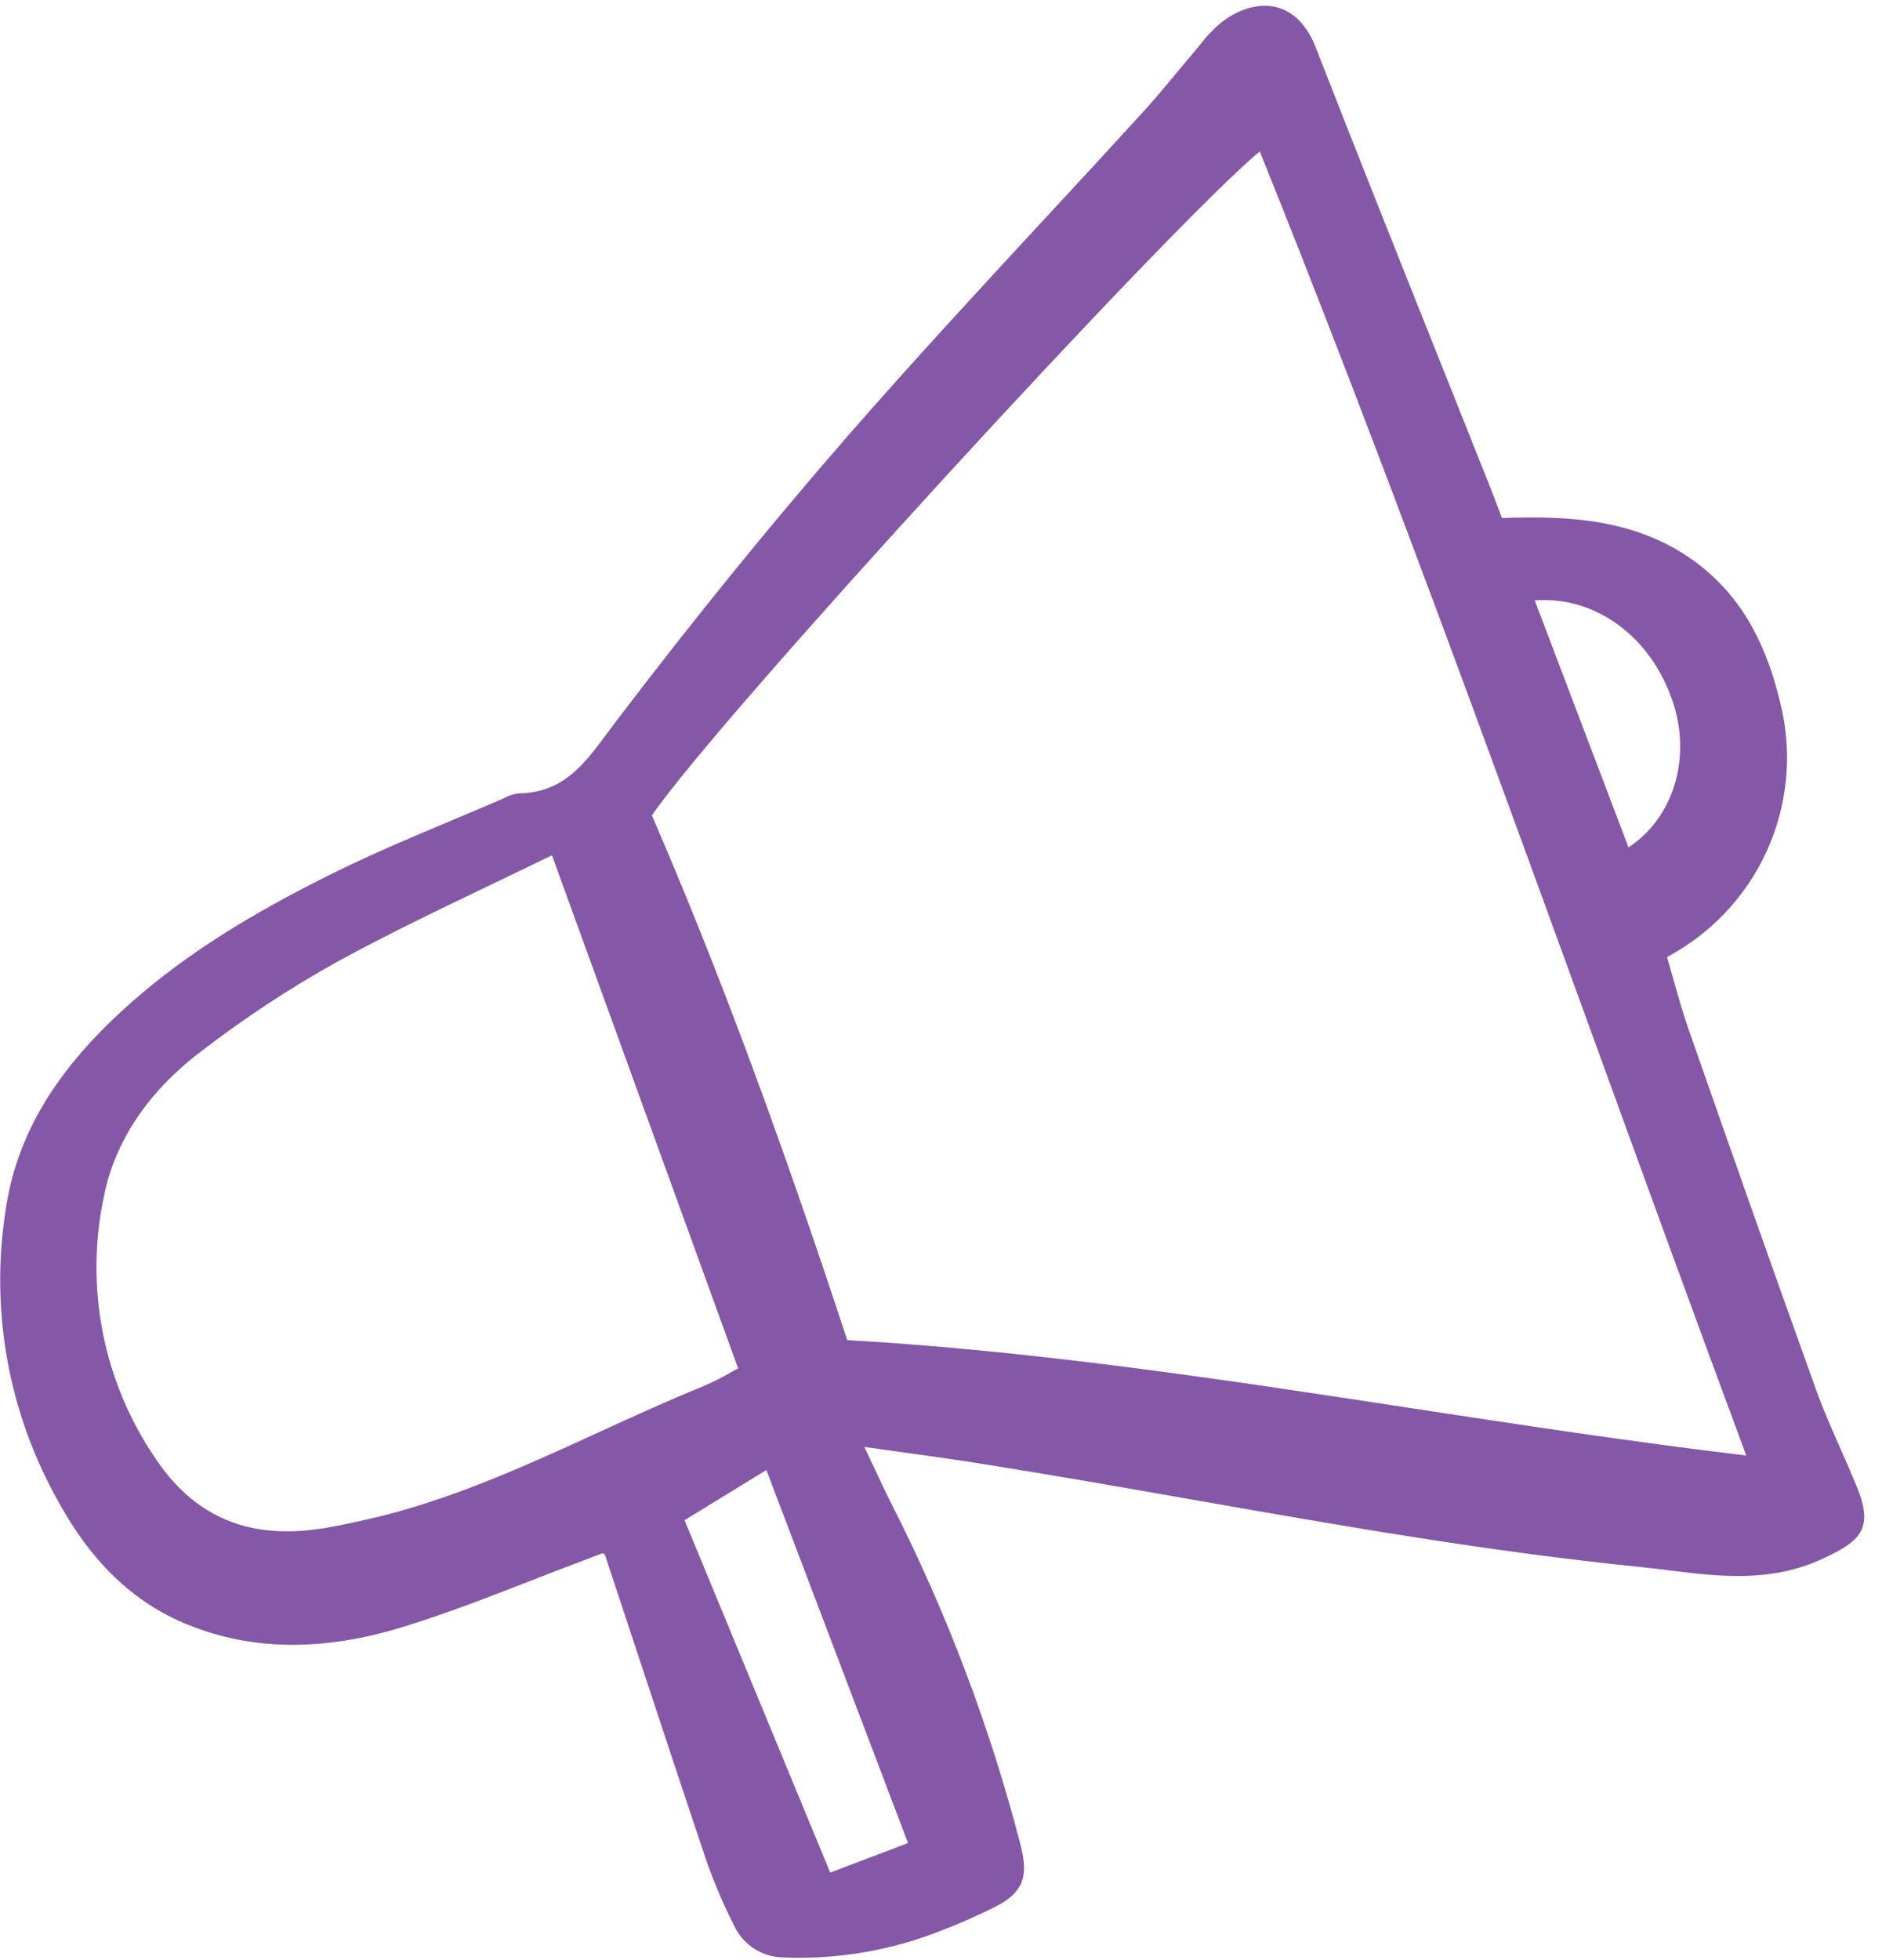 <svg width="97" height="101" viewBox="0 0 97 101" fill="none" xmlns="http://www.w3.org/2000/svg">
<path d="M9.668 83.714C13.015 85.068 16.666 85.101 20.828 83.817C23.018 83.14 25.186 82.296 27.285 81.48C28.216 81.118 29.147 80.757 30.082 80.406C30.391 80.292 30.697 80.173 30.982 80.065L31.078 80.028L31.101 80.052C31.141 80.092 31.173 80.12 31.179 80.117C31.775 81.917 32.371 83.718 32.966 85.519C34.099 88.951 35.271 92.499 36.443 95.982C36.846 97.11 37.32 98.211 37.864 99.278C38.099 99.758 38.464 100.161 38.918 100.442C39.372 100.723 39.897 100.87 40.431 100.866C43.202 100.974 45.964 100.499 48.54 99.471C49.478 99.112 50.398 98.706 51.295 98.254C52.884 97.457 52.977 96.538 52.587 95.015C51.02 88.977 48.806 83.127 45.984 77.564C45.615 76.832 45.268 76.089 44.866 75.231C44.765 75.014 44.66 74.79 44.551 74.558C45.111 74.636 45.653 74.712 46.178 74.786C47.718 75 49.173 75.202 50.598 75.428C54.213 76.002 57.88 76.646 61.427 77.269C68.965 78.593 76.759 79.96 84.522 80.743C85.027 80.794 85.531 80.856 86.034 80.919C88.61 81.239 91.272 81.568 93.973 80.306C95.865 79.42 96.602 78.801 95.701 76.601C95.435 75.953 95.148 75.304 94.871 74.677C94.43 73.678 93.974 72.645 93.601 71.61C91.226 65.01 88.954 58.542 87.047 53.086C86.724 52.162 86.455 51.202 86.194 50.273C86.104 49.951 86.014 49.631 85.922 49.312C88.18 48.114 89.98 46.208 91.046 43.887C92.111 41.567 92.382 38.962 91.818 36.473C91.092 33.274 89.859 31.024 87.939 29.397C84.77 26.707 80.869 26.564 77.414 26.696L77.294 26.381C77.138 25.97 76.992 25.574 76.835 25.18C75.957 22.972 75.077 20.764 74.194 18.556C72.089 13.282 69.912 7.829 67.817 2.448C67.263 1.025 66.42 0.536 65.81 0.375C64.894 0.134 63.814 0.449 62.846 1.239C62.478 1.56 62.145 1.918 61.851 2.307C61.748 2.436 61.643 2.565 61.537 2.688C61.23 3.048 60.927 3.412 60.625 3.776C60.092 4.419 59.54 5.083 58.971 5.708C57.302 7.536 55.625 9.357 53.939 11.171C50.557 14.827 47.06 18.607 43.73 22.423C39.807 26.921 35.805 31.845 31.836 37.06C31.674 37.272 31.517 37.486 31.361 37.695C30.115 39.379 29.039 40.834 26.787 40.879C26.51 40.901 26.241 40.982 25.997 41.116C25.945 41.141 25.892 41.165 25.84 41.188C24.977 41.562 24.11 41.927 23.241 42.292C21.24 43.133 19.172 44.003 17.19 44.982C12.756 47.176 9.58 49.2 6.891 51.547C2.924 55.009 0.821 58.481 0.273 62.474C-0.424 67.069 0.273 71.766 2.273 75.959C3.608 78.716 5.651 82.089 9.668 83.714ZM39.5 75.748L46.8 94.969L42.79 96.492L35.282 78.334L39.5 75.748ZM5.358 61.638C5.916 58.819 7.637 56.248 10.331 54.204C12.576 52.471 14.948 50.909 17.427 49.532C19.977 48.143 22.565 46.902 25.304 45.588C26.342 45.09 27.39 44.588 28.449 44.071L38.044 70.508L37.711 70.692C37.242 70.967 36.758 71.211 36.259 71.426C34.434 72.167 32.615 73 30.856 73.806C27.009 75.567 23.03 77.388 18.802 78.32L18.709 78.341C17.878 78.526 17.016 78.715 16.172 78.819C12.606 79.263 9.928 78.049 7.982 75.106C6.658 73.154 5.744 70.956 5.293 68.641C4.843 66.326 4.865 63.944 5.359 61.638L5.358 61.638ZM33.599 42.02C36.872 37.186 60.303 11.631 64.931 7.801C71.017 22.924 76.681 38.512 82.164 53.591C84.713 60.603 87.346 67.846 90.005 75.002C84.16 74.304 78.319 73.413 72.664 72.55C63.196 71.105 53.409 69.611 43.667 69.054C40.157 58.377 36.953 49.772 33.601 42.019L33.599 42.02ZM83.935 43.666L79.101 30.937C82.221 30.701 85.102 32.794 86.225 36.185C87.192 39.1 86.229 42.162 83.936 43.665L83.935 43.666Z" fill="#8557A7"/>
</svg>

